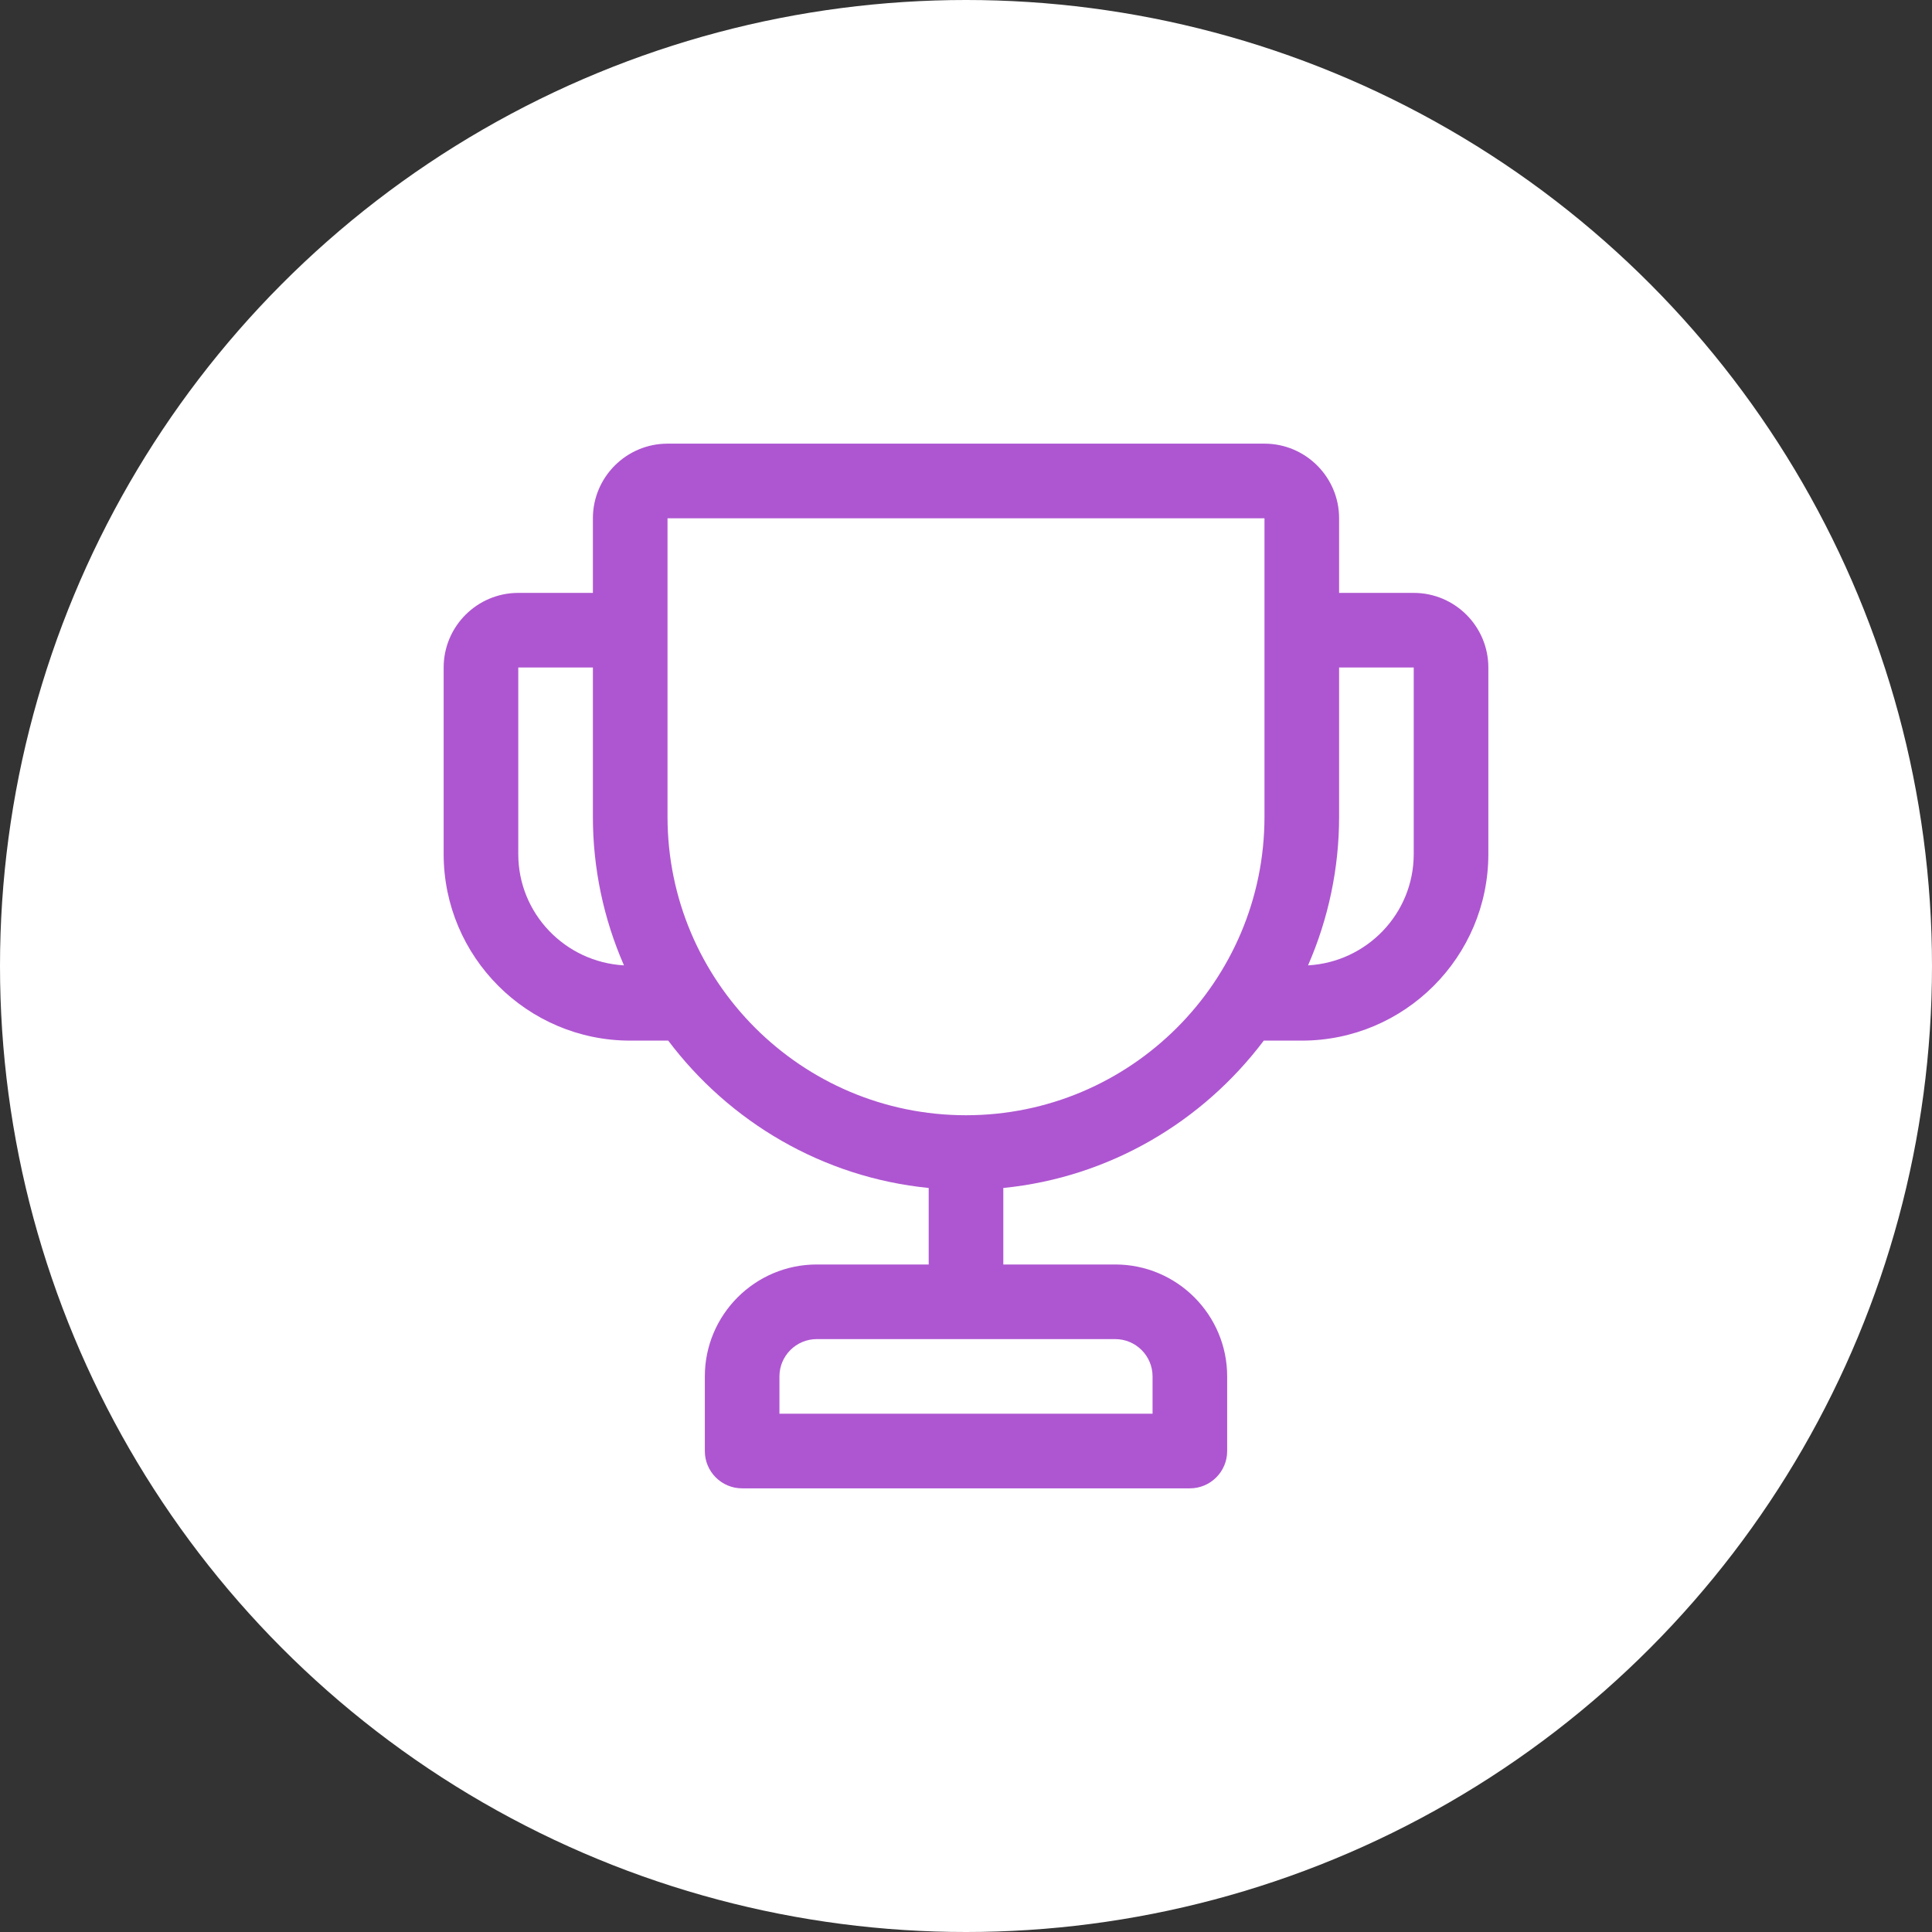 <svg width="178" height="178" viewBox="0 0 178 178" fill="none" xmlns="http://www.w3.org/2000/svg">
<rect x="0" y="0" width="178" height="178" fill="#333333" stroke="none"/>
<circle cx="89" cy="89" r="89" fill="white"/>
<path d="M130.25 54.625H123.375V47.75C123.375 43.958 120.29 40.875 116.5 40.875H61.5C57.71 40.875 54.625 43.958 54.625 47.75V54.625H47.75C43.96 54.625 40.875 57.708 40.875 61.5V78.688C40.875 88.164 48.586 95.875 58.062 95.875H61.565C67.195 103.344 75.765 108.473 85.562 109.451V116.5H75.25C69.564 116.5 64.938 121.126 64.938 126.812V133.688C64.938 135.586 66.475 137.125 68.375 137.125H109.625C111.525 137.125 113.062 135.586 113.062 133.688V126.812C113.062 121.126 108.436 116.5 102.75 116.5H92.438V109.451C102.235 108.473 110.805 103.344 116.435 95.875H119.938C129.414 95.875 137.125 88.164 137.125 78.688V61.5C137.125 57.708 134.04 54.625 130.25 54.625ZM106.188 126.812V130.25H71.812V126.812C71.812 124.918 73.353 123.375 75.25 123.375H102.75C104.647 123.375 106.188 124.918 106.188 126.812ZM47.75 78.688V61.5H54.625V75.25C54.623 79.963 55.598 84.624 57.488 88.942C52.073 88.636 47.75 84.177 47.75 78.688ZM89 102.75C73.836 102.75 61.5 90.414 61.5 75.25V47.75H116.5V75.25C116.5 90.414 104.164 102.75 89 102.75ZM130.25 78.688C130.25 84.177 125.927 88.636 120.513 88.942C122.401 84.624 123.376 79.962 123.375 75.25V61.5H130.25V78.688Z" fill="#AE56D1"/>
</svg>
